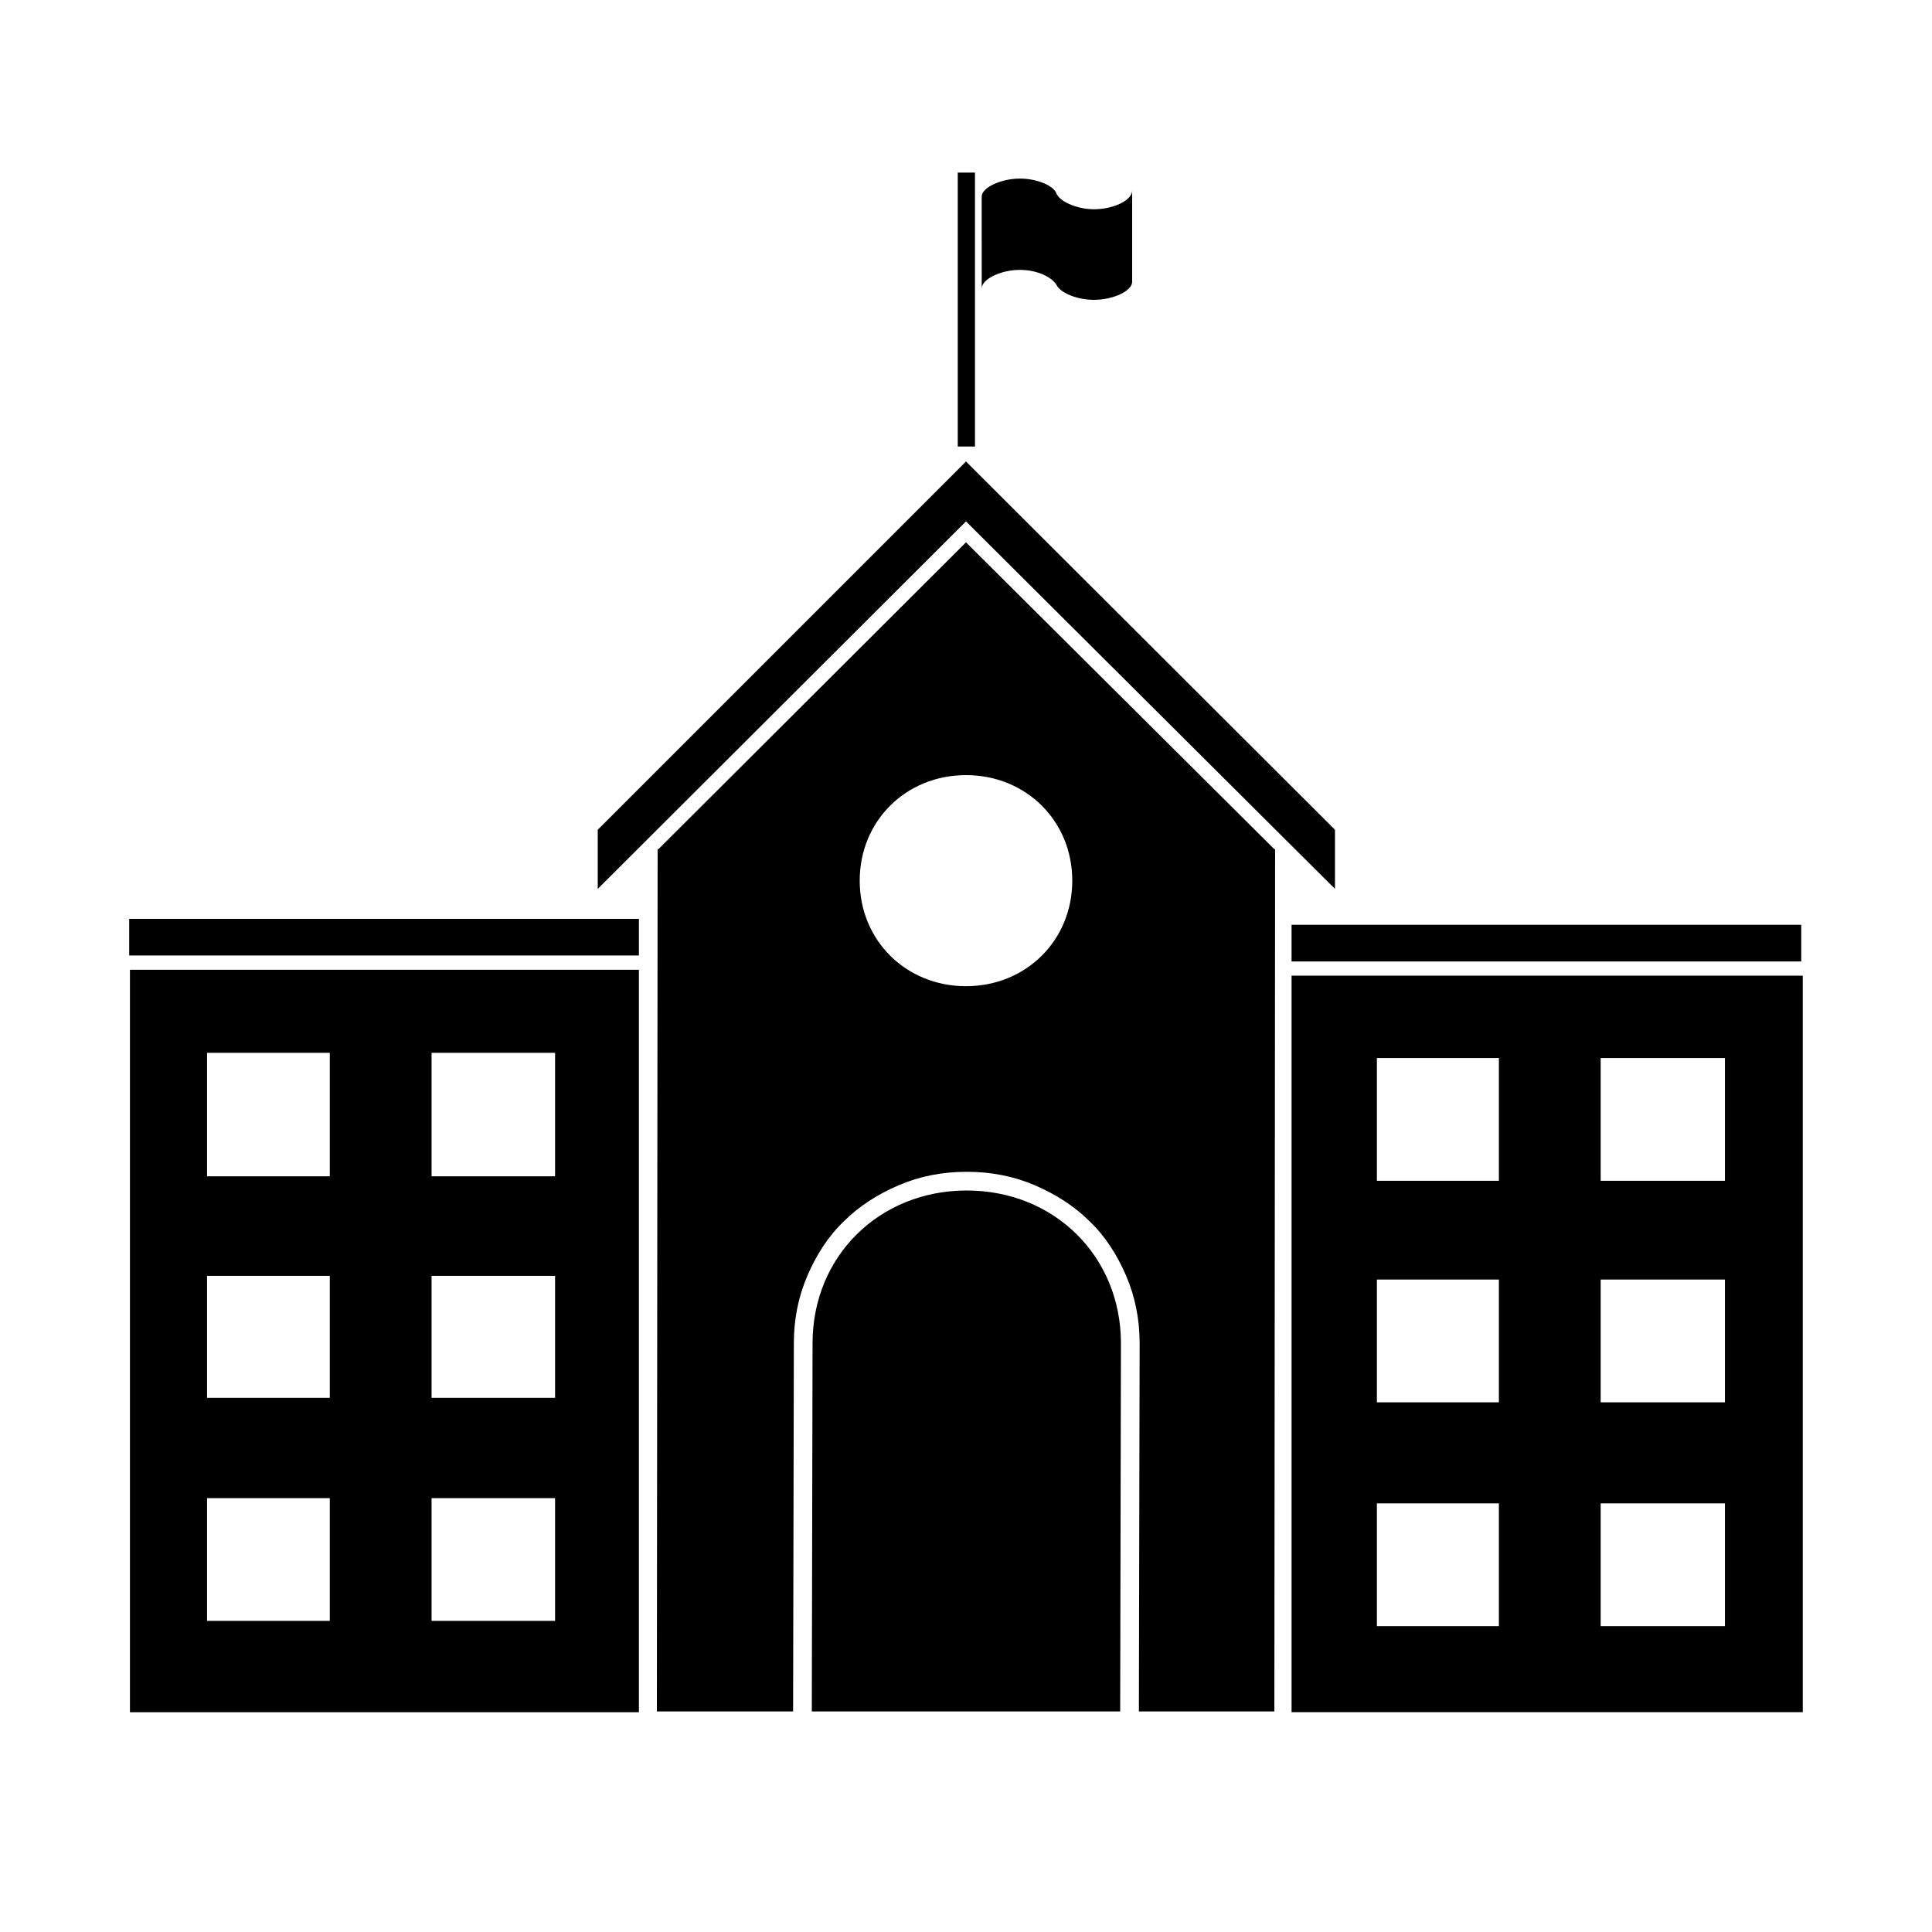 <?xml version="1.0" encoding="UTF-8"?>
<!-- The Best Svg Icon site in the world: iconSvg.co, Visit us! https://iconsvg.co -->
<svg fill="#000000" width="800px" height="800px" version="1.1" viewBox="144 144 512 512" xmlns="http://www.w3.org/2000/svg">
 <path d="m178.24 397.22v-9.719h135.08v9.719zm20.629 58.512h32.531v-32.727h-32.531zm59.504 0h32.73v-32.727h-32.73zm-59.504 58.711h32.531v-32.328h-32.531zm59.504 0h32.73v-32.328h-32.73zm-59.504 59.109h32.531v-32.527h-32.531zm59.504 0h32.73v-32.527h-32.73zm-79.934 24.199v-196.76h134.88v196.76zm307.84-198.95v-9.719h135.07v9.719zm81.918 58.117h32.926v-32.531h-32.926zm-59.305 0h32.328v-32.531h-32.328zm59.305 58.711h32.926v-32.531h-32.926zm-59.305 0h32.328v-32.531h-32.328zm59.305 59.309h32.926v-32.531h-32.926zm-59.305 0h32.328v-32.531h-32.328zm-22.613 22.809v-195.18h135.47v195.18zm-183.87-218.18v-15.672l97.59-97.59 97.785 97.59v15.672l-97.785-97.391zm97.59-30.152c-15.871 0-28.168 12.102-28.168 27.969 0 15.867 12.297 27.969 28.168 27.969 15.867 0 28.164-12.102 28.164-27.969 0-15.867-12.297-27.969-28.164-27.969zm46.016 150.55c0-6.348-1.191-12.301-3.57-17.852-2.379-5.555-5.555-10.516-9.719-14.48-3.969-3.969-8.926-7.141-14.48-9.523-5.555-2.379-11.504-3.57-18.051-3.57-6.543 0-12.496 1.191-18.047 3.57-5.555 2.383-10.516 5.555-14.48 9.523-4.164 3.965-7.34 8.926-9.719 14.48-2.383 5.551-3.57 11.504-3.57 17.852l-0.199 97.586h-36.102l0.199-228.3v-0.199h0.199l81.523-81.324 81.719 81.324h0.199v0.199l-0.199 228.3h-35.902zm-41.852-303.88c0-2.379 5.156-4.758 10.117-4.758 4.164 0 8.328 1.586 9.52 3.57 0 0 0.199 0.594 0.395 0.793 1.191 1.98 5.555 3.766 9.723 3.766 5.156 0 10.113-2.379 10.113-4.957v24.199c0 2.379-4.957 4.762-10.113 4.762-4.168 0-8.332-1.59-9.723-3.57-0.988-2.184-4.957-4.367-9.914-4.367-4.961 0-10.117 2.383-10.117 4.961zm-1.785 66.25h-4.562v-72.598h4.562zm-43.242 335.21 0.199-97.586c0-23.012 17.652-40.465 40.859-40.465 23.207 0 40.863 17.453 40.863 40.465l-0.199 97.586z" fill-rule="evenodd"/>
</svg>